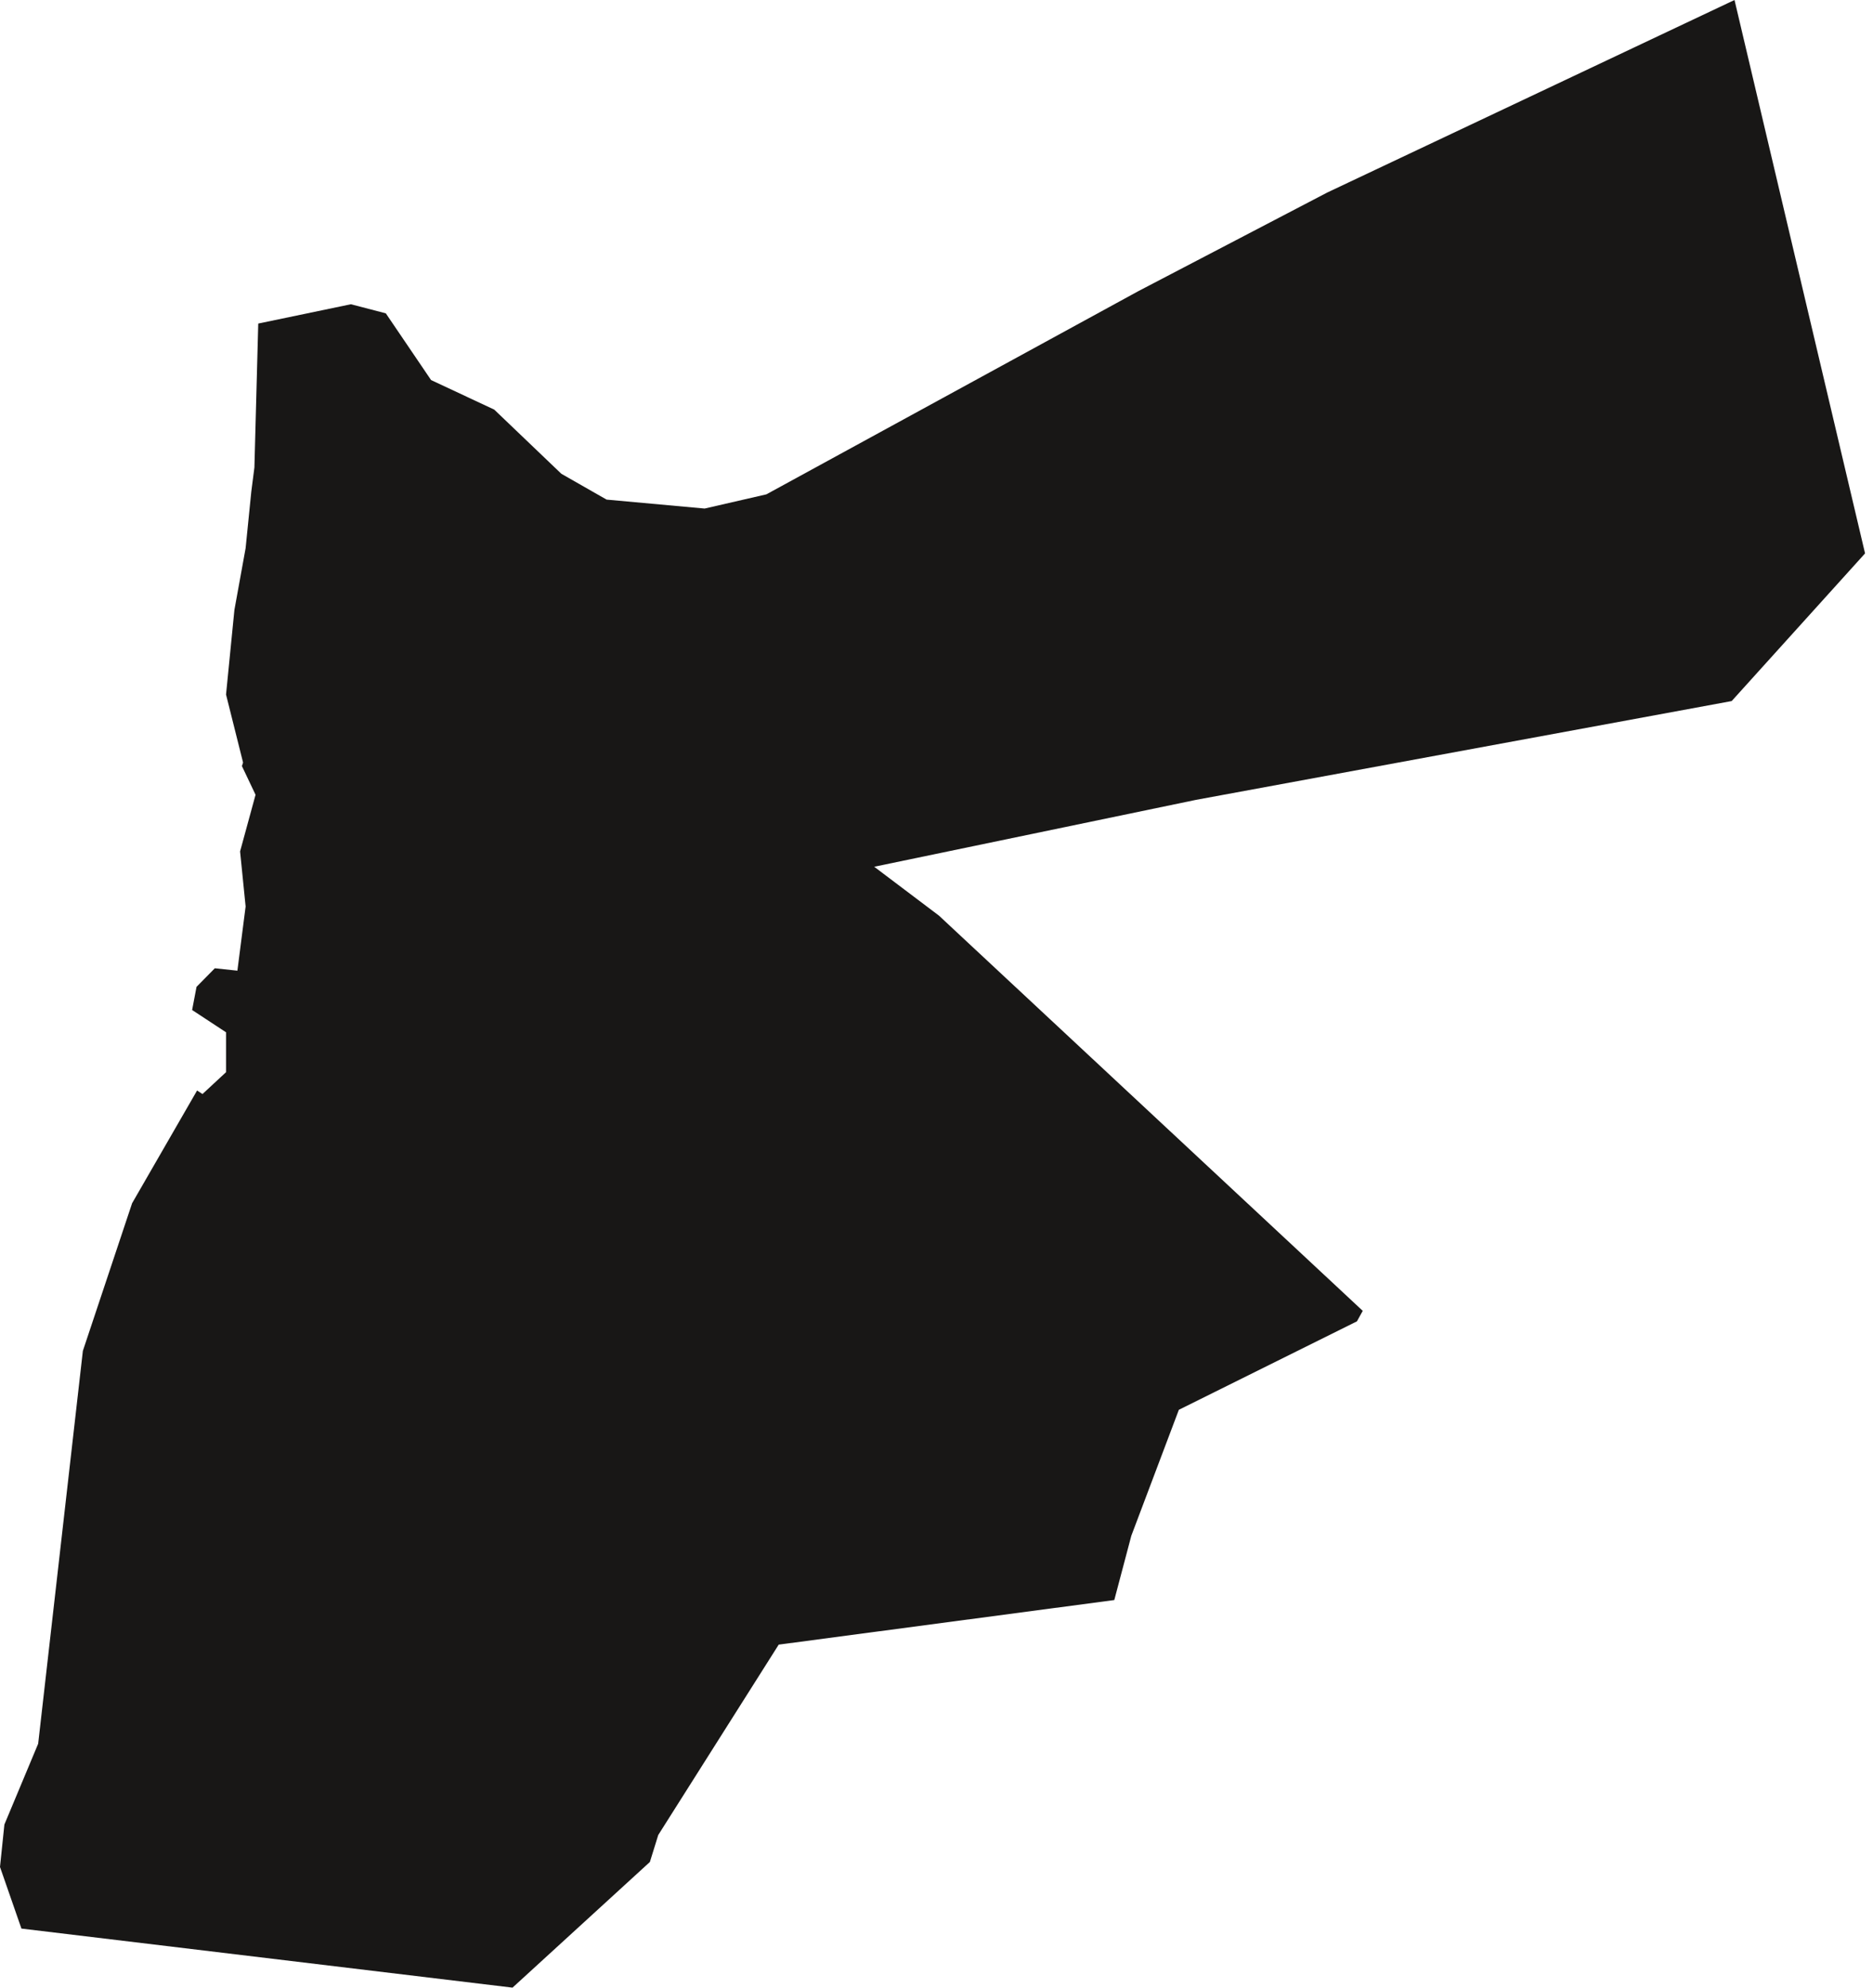 <?xml version="1.0" encoding="UTF-8"?> <svg xmlns="http://www.w3.org/2000/svg" width="132" height="140" viewBox="0 0 132 140" fill="none"><g clip-path="url(#clip0_935_37654)"><path d="M122.04 49.38L131.44 38.98L122.24 0L93.54 13.56L80.22 20.51L54.01 34.82L49.66 35.82L42.75 35.19L39.56 33.37L34.83 28.85L30.38 26.77L27.19 22.07L24.73 21.43L18.2 22.79L17.93 32.92L17.71 34.63L17.31 38.61L16.52 42.96L15.93 48.92L17.13 53.71L17.05 53.96L18.01 55.98L16.92 59.97L17.31 63.85L16.73 68.37L15.14 68.2L13.85 69.51L13.54 71.14L15.93 72.71V75.52L14.27 77.06L13.89 76.81L9.31 84.75L5.84 95.15L2.69 122.82L0.31 128.51L0 131.5L1.51 135.84L36.12 140L45.8 131.15L46.39 129.25L54.88 115.84L78.53 112.7L79.73 108.17L83.08 99.3L95.63 93.07L96.04 92.33L66.17 64.49L61.61 61.05L84.28 56.34L122.04 49.38Z" fill="#181716"></path></g><defs><clipPath id="clip0_935_37654"><rect width="131.44" height="140" fill="white"></rect></clipPath></defs></svg> 
